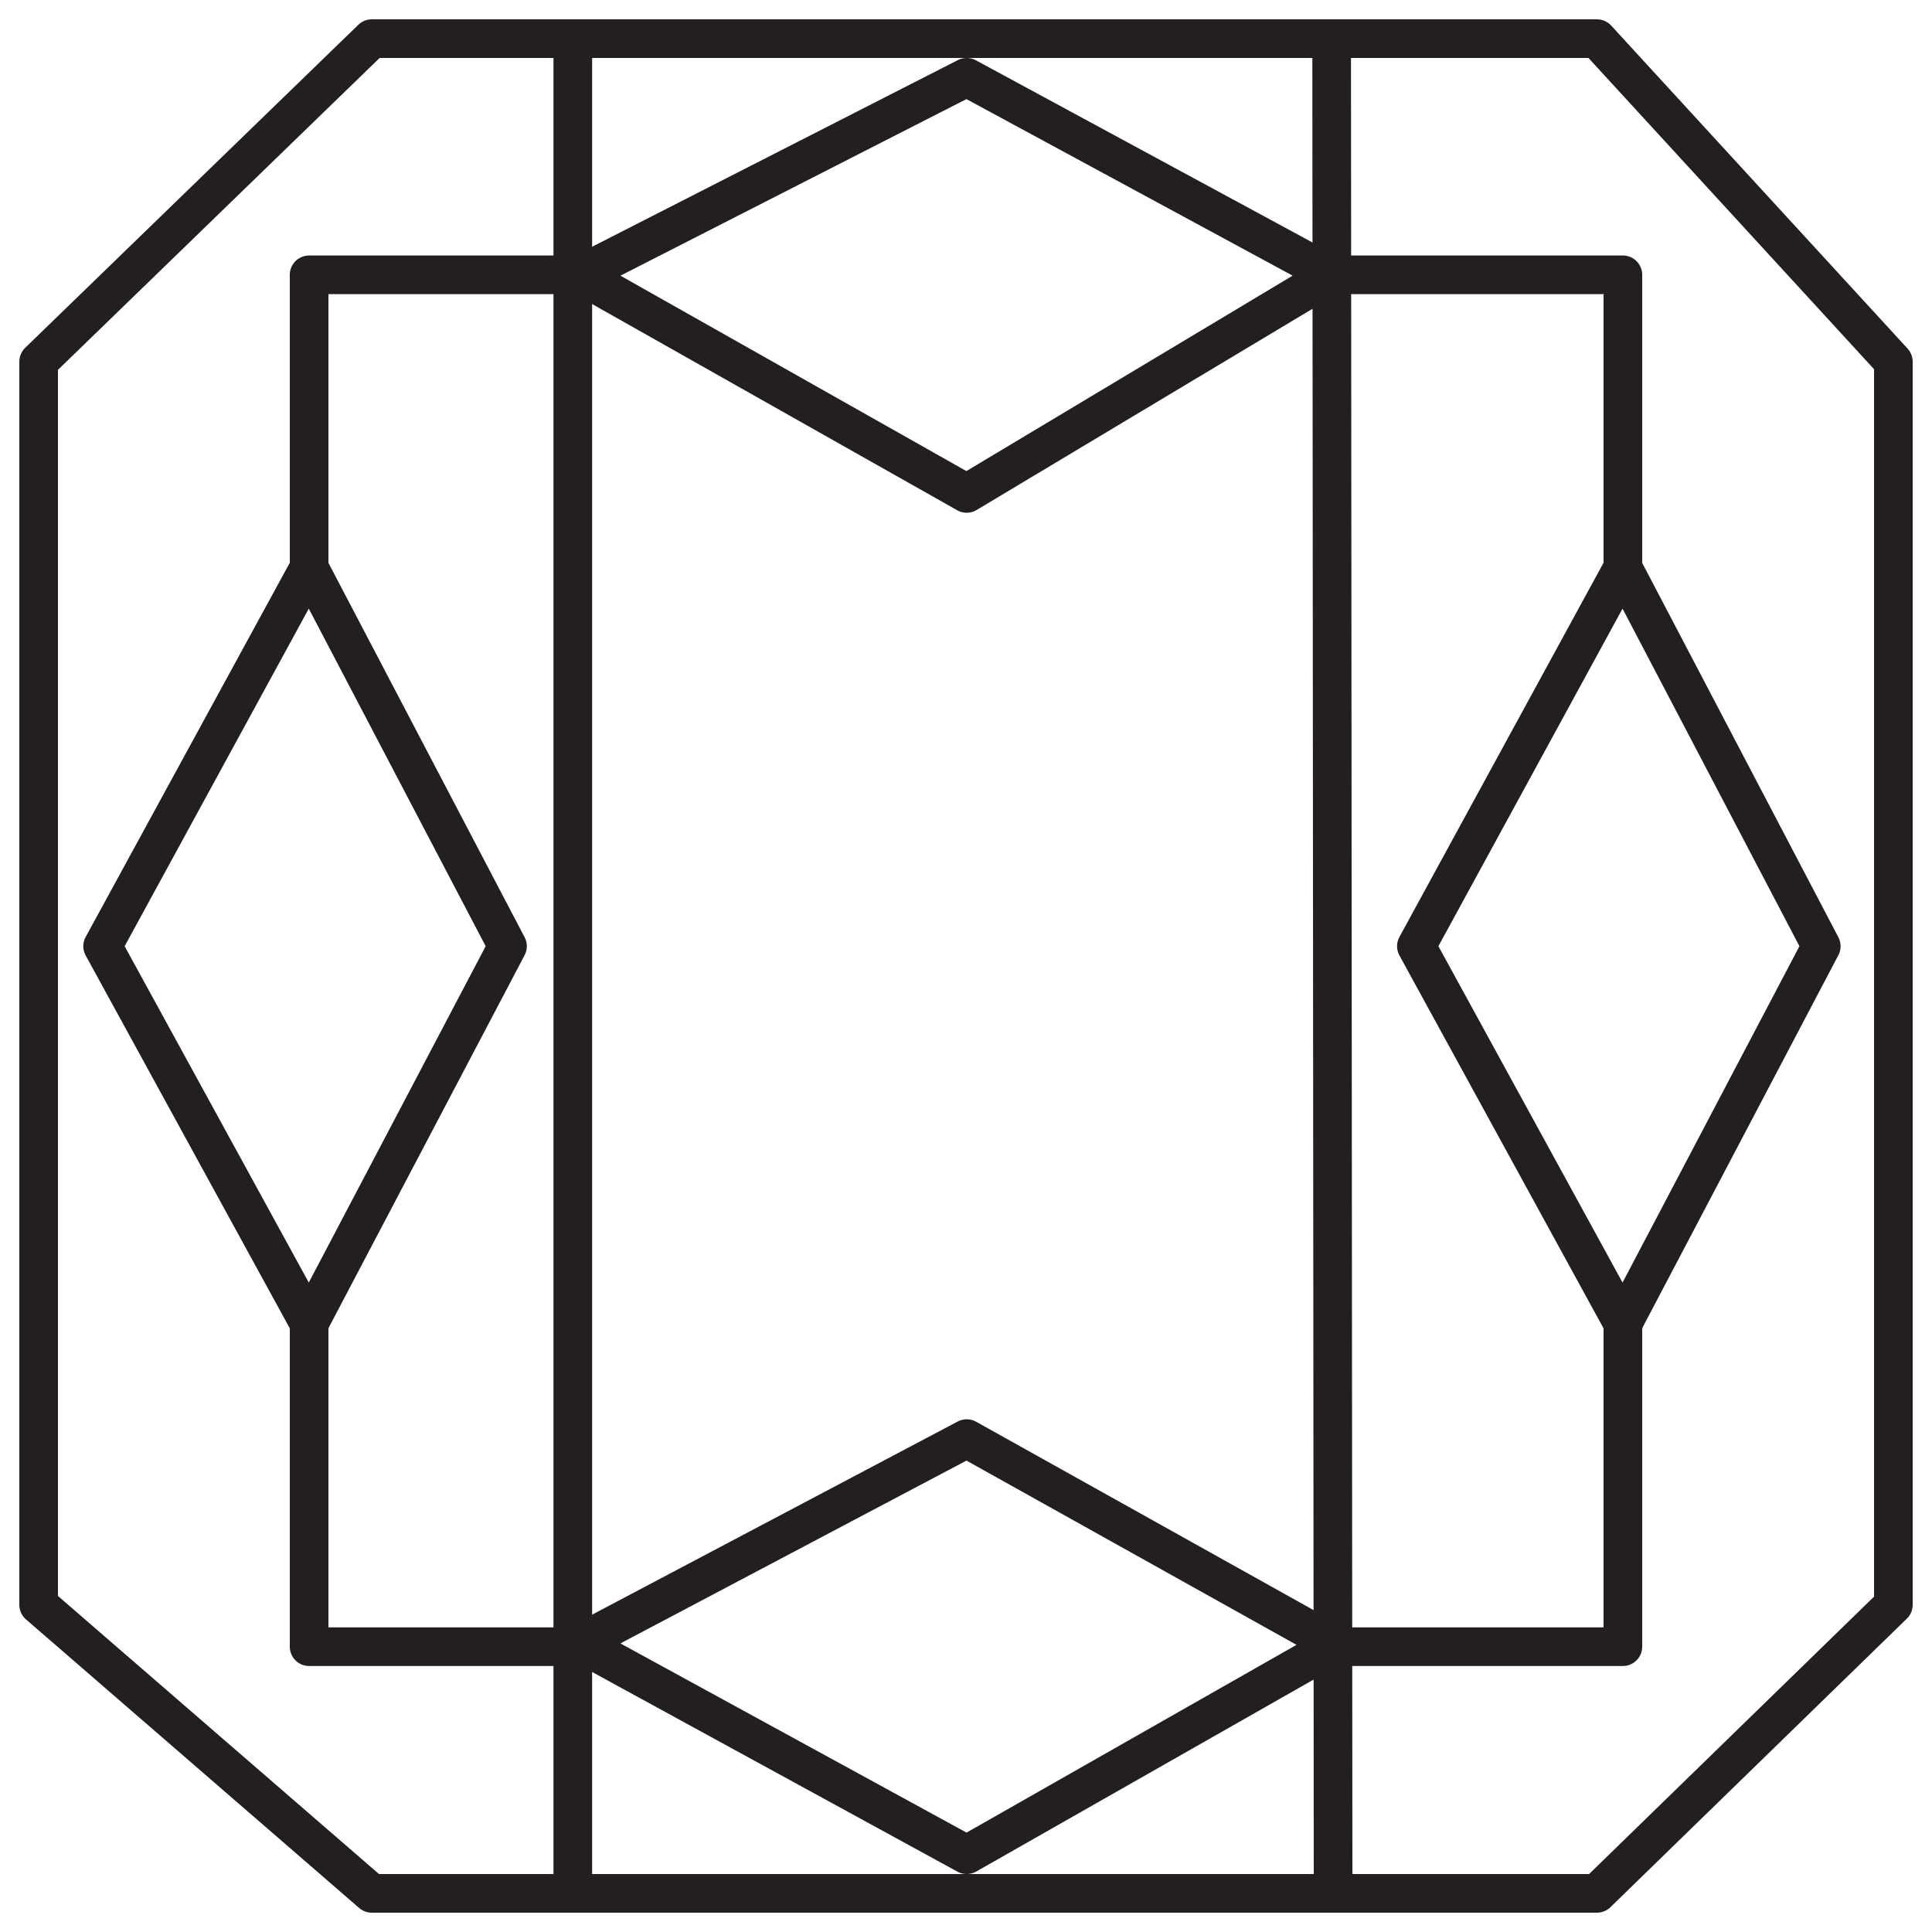 <?xml version="1.0" encoding="UTF-8"?>
<svg width="50px" height="50px" viewBox="0 0 50 50" version="1.1" xmlns="http://www.w3.org/2000/svg" xmlns:xlink="http://www.w3.org/1999/xlink">
    <title>CushionDiamond</title>
    <g id="Page-1" stroke="none" stroke-width="1" fill="none" fill-rule="evenodd">
        <g id="CushionDiamond" stroke="#231F20">
            <polygon id="Stroke-1" stroke-linecap="round" stroke-linejoin="round" points="49 9.36 41.329 1 9.622 1 1 9.36 1 41.532 9.622 49 41.329 49 49 41.532"></polygon>
            <polyline id="Stroke-3" stroke-linecap="round" stroke-linejoin="round" points="15 42.616 8 42.616 8 34"></polyline>
            <polyline id="Stroke-4" stroke-linecap="round" stroke-linejoin="round" points="42 34.25 42 42.616 35 42.616"></polyline>
            <polyline id="Stroke-5" stroke-linecap="round" stroke-linejoin="round" points="35 7.112 42 7.112 42 15"></polyline>
            <polyline id="Stroke-6" stroke-linecap="round" stroke-linejoin="round" points="8 15 8 7.112 15.001 7.112"></polyline>
            <polygon id="Stroke-7" stroke-linecap="round" stroke-linejoin="round" points="25.018 12.77 34.463 7.112 25.018 2 15.001 7.112"></polygon>
            <polyline id="Stroke-9" stroke-linecap="round" stroke-linejoin="round" points="34.832 42.616 34.5 42.524 25.019 37.231 15 42.524 25.019 48 34.481 42.616"></polyline>
            <polygon id="Stroke-13" stroke-linecap="round" stroke-linejoin="round" points="2.656 24.488 8 34.25 13.134 24.488 8 14.691"></polygon>
            <polygon id="Stroke-13-Copy" stroke-linecap="round" stroke-linejoin="round" points="36.656 24.488 42 34.25 47.134 24.488 42 14.691"></polygon>
            <line x1="14.824" y1="1" x2="14.824" y2="48.5" id="Stroke-15"></line>
            <line x1="34.463" y1="1" x2="34.5" y2="48.5" id="Stroke-17"></line>
        </g>
    </g>
</svg>